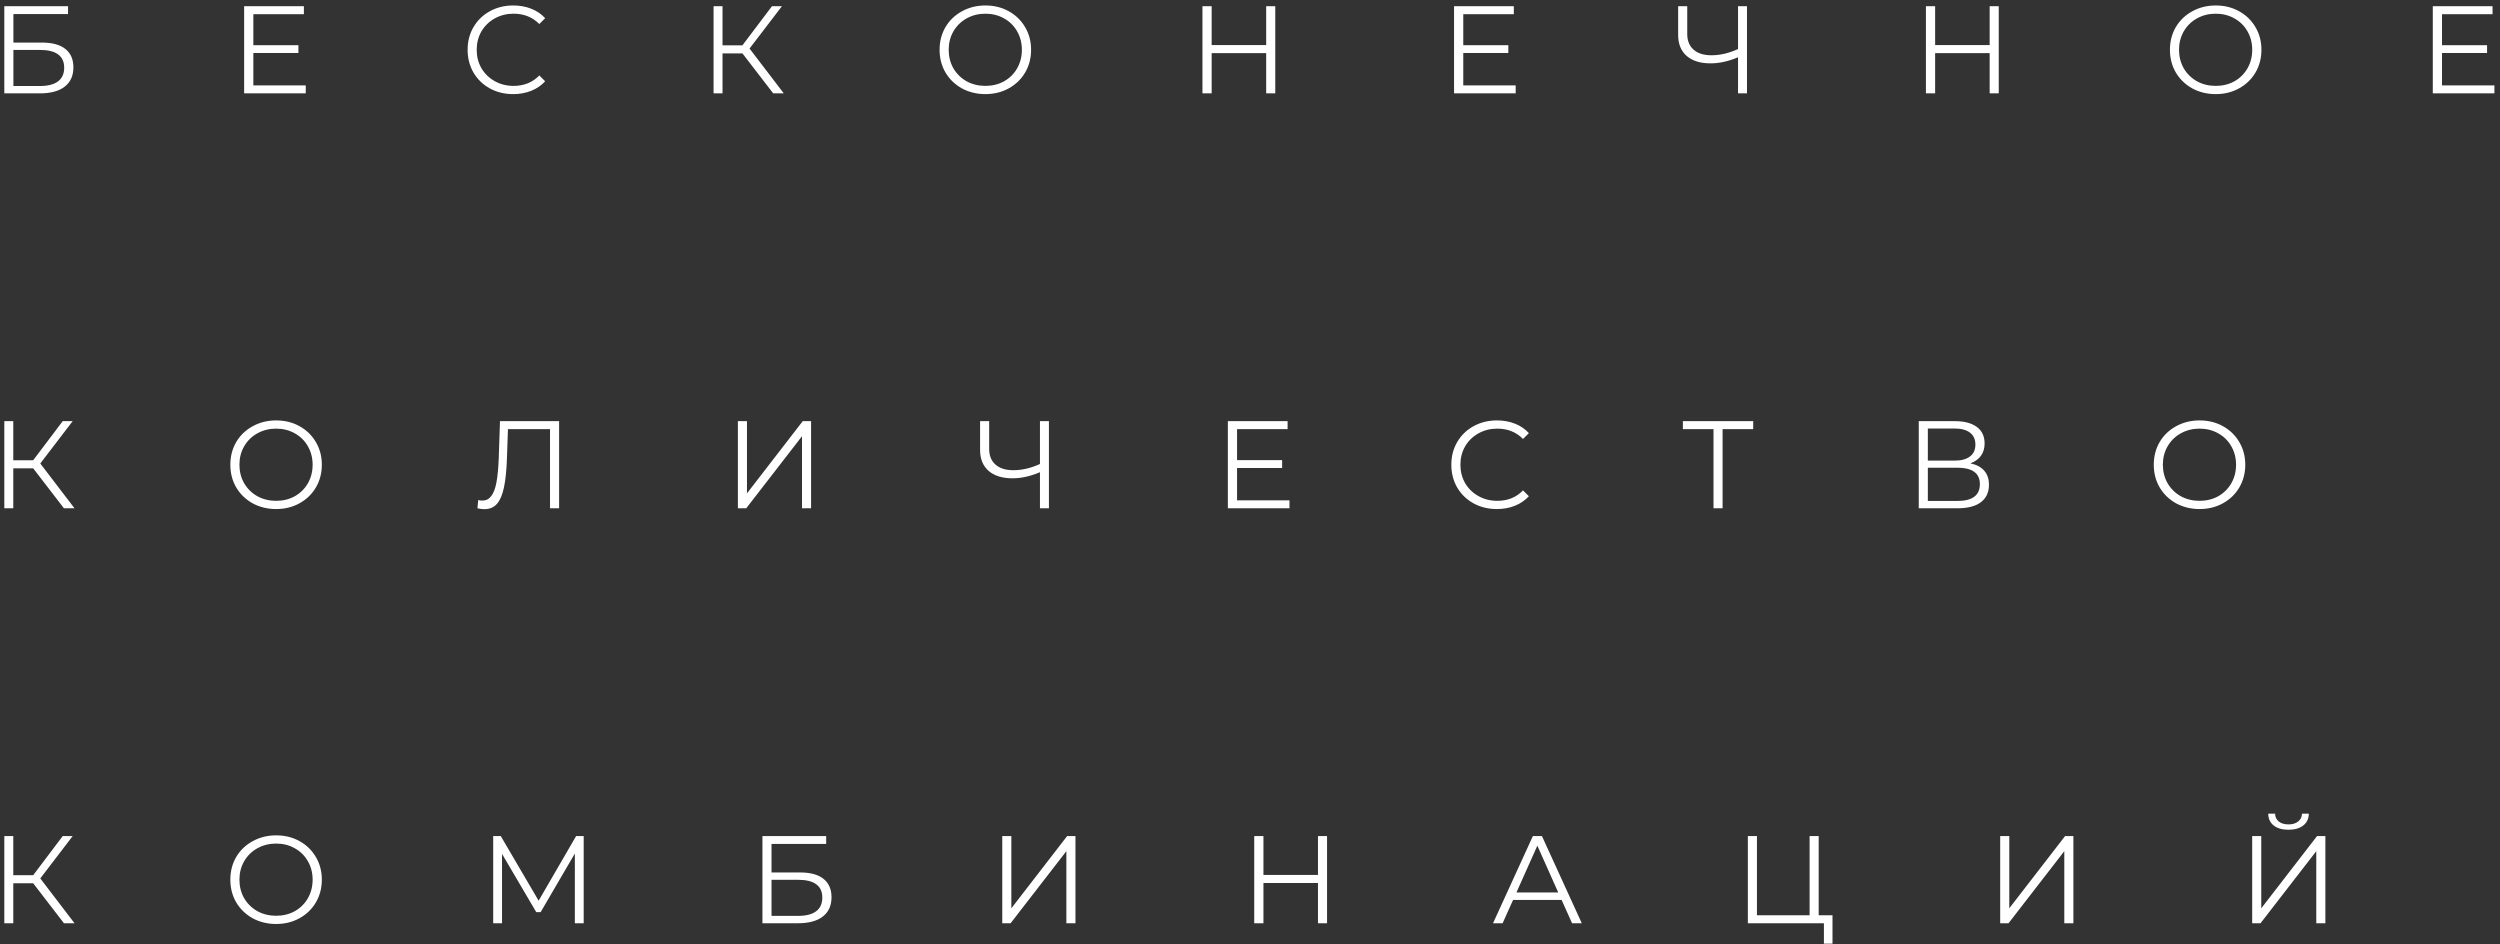 <?xml version="1.0" encoding="UTF-8"?> <svg xmlns="http://www.w3.org/2000/svg" width="241" height="91" viewBox="0 0 241 91" fill="none"><rect x="0" y="0" width="241" height="91" fill="#333333" stroke="none"/> <path d="M0.416 0.6H6.56V1.356H1.292V4.104H4.04C5.032 4.104 5.784 4.308 6.296 4.716C6.816 5.124 7.076 5.716 7.076 6.492C7.076 7.3 6.796 7.92 6.236 8.352C5.684 8.784 4.888 9 3.848 9H0.416V0.6ZM3.836 8.292C4.612 8.292 5.196 8.144 5.588 7.848C5.988 7.552 6.188 7.112 6.188 6.528C6.188 5.952 5.992 5.524 5.6 5.244C5.216 4.956 4.628 4.812 3.836 4.812H1.292V8.292H3.836ZM29.475 8.232V9H23.535V0.6H29.295V1.368H24.423V4.356H28.767V5.112H24.423V8.232H29.475ZM49.47 9.072C48.638 9.072 47.886 8.888 47.214 8.52C46.55 8.152 46.026 7.644 45.642 6.996C45.266 6.34 45.078 5.608 45.078 4.8C45.078 3.992 45.266 3.264 45.642 2.616C46.026 1.96 46.554 1.448 47.226 1.08C47.898 0.712 48.65 0.528 49.482 0.528C50.106 0.528 50.682 0.632 51.21 0.84C51.738 1.048 52.186 1.352 52.554 1.752L51.99 2.316C51.334 1.652 50.506 1.32 49.506 1.32C48.842 1.32 48.238 1.472 47.694 1.776C47.15 2.08 46.722 2.496 46.41 3.024C46.106 3.552 45.954 4.144 45.954 4.8C45.954 5.456 46.106 6.048 46.41 6.576C46.722 7.104 47.15 7.52 47.694 7.824C48.238 8.128 48.842 8.28 49.506 8.28C50.514 8.28 51.342 7.944 51.99 7.272L52.554 7.836C52.186 8.236 51.734 8.544 51.198 8.76C50.67 8.968 50.094 9.072 49.47 9.072ZM71.572 5.148H69.652V9H68.788V0.6H69.652V4.368H71.572L74.416 0.6H75.376L72.256 4.68L75.556 9H74.536L71.572 5.148ZM94.993 9.072C94.161 9.072 93.405 8.888 92.725 8.52C92.053 8.144 91.525 7.632 91.141 6.984C90.765 6.336 90.577 5.608 90.577 4.8C90.577 3.992 90.765 3.264 91.141 2.616C91.525 1.968 92.053 1.46 92.725 1.092C93.405 0.716 94.161 0.528 94.993 0.528C95.825 0.528 96.573 0.712 97.237 1.08C97.909 1.448 98.437 1.96 98.821 2.616C99.205 3.264 99.397 3.992 99.397 4.8C99.397 5.608 99.205 6.34 98.821 6.996C98.437 7.644 97.909 8.152 97.237 8.52C96.573 8.888 95.825 9.072 94.993 9.072ZM94.993 8.28C95.657 8.28 96.257 8.132 96.793 7.836C97.329 7.532 97.749 7.116 98.053 6.588C98.357 6.052 98.509 5.456 98.509 4.8C98.509 4.144 98.357 3.552 98.053 3.024C97.749 2.488 97.329 2.072 96.793 1.776C96.257 1.472 95.657 1.32 94.993 1.32C94.329 1.32 93.725 1.472 93.181 1.776C92.645 2.072 92.221 2.488 91.909 3.024C91.605 3.552 91.453 4.144 91.453 4.8C91.453 5.456 91.605 6.052 91.909 6.588C92.221 7.116 92.645 7.532 93.181 7.836C93.725 8.132 94.329 8.28 94.993 8.28ZM122.936 0.6V9H122.06V5.124H116.804V9H115.916V0.6H116.804V4.344H122.06V0.6H122.936ZM146.111 8.232V9H140.171V0.6H145.931V1.368H141.059V4.356H145.403V5.112H141.059V8.232H146.111ZM168.41 0.6V9H167.546V5.52C166.634 5.912 165.75 6.108 164.894 6.108C163.91 6.108 163.142 5.868 162.59 5.388C162.046 4.908 161.774 4.236 161.774 3.372V0.6H162.65V3.276C162.65 3.924 162.854 4.428 163.262 4.788C163.67 5.148 164.242 5.328 164.978 5.328C165.818 5.328 166.674 5.128 167.546 4.728V0.6H168.41ZM192.679 0.6V9H191.803V5.124H186.547V9H185.659V0.6H186.547V4.344H191.803V0.6H192.679ZM213.598 9.072C212.766 9.072 212.01 8.888 211.33 8.52C210.658 8.144 210.13 7.632 209.746 6.984C209.37 6.336 209.182 5.608 209.182 4.8C209.182 3.992 209.37 3.264 209.746 2.616C210.13 1.968 210.658 1.46 211.33 1.092C212.01 0.716 212.766 0.528 213.598 0.528C214.43 0.528 215.178 0.712 215.842 1.08C216.514 1.448 217.042 1.96 217.426 2.616C217.81 3.264 218.002 3.992 218.002 4.8C218.002 5.608 217.81 6.34 217.426 6.996C217.042 7.644 216.514 8.152 215.842 8.52C215.178 8.888 214.43 9.072 213.598 9.072ZM213.598 8.28C214.262 8.28 214.862 8.132 215.398 7.836C215.934 7.532 216.354 7.116 216.658 6.588C216.962 6.052 217.114 5.456 217.114 4.8C217.114 4.144 216.962 3.552 216.658 3.024C216.354 2.488 215.934 2.072 215.398 1.776C214.862 1.472 214.262 1.32 213.598 1.32C212.934 1.32 212.33 1.472 211.786 1.776C211.25 2.072 210.826 2.488 210.514 3.024C210.21 3.552 210.058 4.144 210.058 4.8C210.058 5.456 210.21 6.052 210.514 6.588C210.826 7.116 211.25 7.532 211.786 7.836C212.33 8.132 212.934 8.28 213.598 8.28ZM240.461 8.232V9H234.521V0.6H240.281V1.368H235.409V4.356H239.753V5.112H235.409V8.232H240.461ZM3.2 45.148H1.28V49H0.416V40.6H1.28V44.368H3.2L6.044 40.6H7.004L3.884 44.68L7.184 49H6.164L3.2 45.148ZM26.621 49.072C25.789 49.072 25.033 48.888 24.353 48.52C23.681 48.144 23.153 47.632 22.769 46.984C22.393 46.336 22.205 45.608 22.205 44.8C22.205 43.992 22.393 43.264 22.769 42.616C23.153 41.968 23.681 41.46 24.353 41.092C25.033 40.716 25.789 40.528 26.621 40.528C27.453 40.528 28.201 40.712 28.865 41.08C29.537 41.448 30.065 41.96 30.449 42.616C30.833 43.264 31.025 43.992 31.025 44.8C31.025 45.608 30.833 46.34 30.449 46.996C30.065 47.644 29.537 48.152 28.865 48.52C28.201 48.888 27.453 49.072 26.621 49.072ZM26.621 48.28C27.285 48.28 27.885 48.132 28.421 47.836C28.957 47.532 29.377 47.116 29.681 46.588C29.985 46.052 30.137 45.456 30.137 44.8C30.137 44.144 29.985 43.552 29.681 43.024C29.377 42.488 28.957 42.072 28.421 41.776C27.885 41.472 27.285 41.32 26.621 41.32C25.957 41.32 25.353 41.472 24.809 41.776C24.273 42.072 23.849 42.488 23.537 43.024C23.233 43.552 23.081 44.144 23.081 44.8C23.081 45.456 23.233 46.052 23.537 46.588C23.849 47.116 24.273 47.532 24.809 47.836C25.353 48.132 25.957 48.28 26.621 48.28ZM53.898 40.6V49H53.022V41.368H48.966L48.87 44.176C48.83 45.336 48.734 46.272 48.582 46.984C48.438 47.688 48.214 48.216 47.91 48.568C47.606 48.912 47.202 49.084 46.698 49.084C46.482 49.084 46.258 49.056 46.026 49L46.098 48.208C46.234 48.24 46.366 48.256 46.494 48.256C46.846 48.256 47.13 48.116 47.346 47.836C47.57 47.556 47.738 47.124 47.85 46.54C47.962 45.948 48.038 45.168 48.078 44.2L48.198 40.6H53.898ZM71.132 40.6H72.008V47.56L77.384 40.6H78.188V49H77.312V42.052L71.936 49H71.132V40.6ZM101.116 40.6V49H100.252V45.52C99.34 45.912 98.456 46.108 97.6 46.108C96.616 46.108 95.848 45.868 95.296 45.388C94.752 44.908 94.48 44.236 94.48 43.372V40.6H95.356V43.276C95.356 43.924 95.56 44.428 95.968 44.788C96.376 45.148 96.948 45.328 97.684 45.328C98.524 45.328 99.38 45.128 100.252 44.728V40.6H101.116ZM124.305 48.232V49H118.365V40.6H124.125V41.368H119.253V44.356H123.597V45.112H119.253V48.232H124.305ZM144.3 49.072C143.468 49.072 142.716 48.888 142.044 48.52C141.38 48.152 140.856 47.644 140.472 46.996C140.096 46.34 139.908 45.608 139.908 44.8C139.908 43.992 140.096 43.264 140.472 42.616C140.856 41.96 141.384 41.448 142.056 41.08C142.728 40.712 143.48 40.528 144.312 40.528C144.936 40.528 145.512 40.632 146.04 40.84C146.568 41.048 147.016 41.352 147.384 41.752L146.82 42.316C146.164 41.652 145.336 41.32 144.336 41.32C143.672 41.32 143.068 41.472 142.524 41.776C141.98 42.08 141.552 42.496 141.24 43.024C140.936 43.552 140.784 44.144 140.784 44.8C140.784 45.456 140.936 46.048 141.24 46.576C141.552 47.104 141.98 47.52 142.524 47.824C143.068 48.128 143.672 48.28 144.336 48.28C145.344 48.28 146.172 47.944 146.82 47.272L147.384 47.836C147.016 48.236 146.564 48.544 146.028 48.76C145.5 48.968 144.924 49.072 144.3 49.072ZM169.009 41.368H166.057V49H165.181V41.368H162.229V40.6H169.009V41.368ZM189.948 44.668C190.532 44.788 190.976 45.024 191.28 45.376C191.584 45.72 191.736 46.172 191.736 46.732C191.736 47.46 191.476 48.02 190.956 48.412C190.444 48.804 189.688 49 188.688 49H184.968V40.6H188.46C189.356 40.6 190.056 40.784 190.56 41.152C191.064 41.52 191.316 42.052 191.316 42.748C191.316 43.22 191.196 43.62 190.956 43.948C190.716 44.268 190.38 44.508 189.948 44.668ZM185.844 44.404H188.412C189.06 44.404 189.556 44.272 189.9 44.008C190.252 43.744 190.428 43.36 190.428 42.856C190.428 42.352 190.252 41.968 189.9 41.704C189.556 41.44 189.06 41.308 188.412 41.308H185.844V44.404ZM188.688 48.292C190.136 48.292 190.86 47.752 190.86 46.672C190.86 45.616 190.136 45.088 188.688 45.088H185.844V48.292H188.688ZM212.04 49.072C211.208 49.072 210.452 48.888 209.772 48.52C209.1 48.144 208.572 47.632 208.188 46.984C207.812 46.336 207.624 45.608 207.624 44.8C207.624 43.992 207.812 43.264 208.188 42.616C208.572 41.968 209.1 41.46 209.772 41.092C210.452 40.716 211.208 40.528 212.04 40.528C212.872 40.528 213.62 40.712 214.284 41.08C214.956 41.448 215.484 41.96 215.868 42.616C216.252 43.264 216.444 43.992 216.444 44.8C216.444 45.608 216.252 46.34 215.868 46.996C215.484 47.644 214.956 48.152 214.284 48.52C213.62 48.888 212.872 49.072 212.04 49.072ZM212.04 48.28C212.704 48.28 213.304 48.132 213.84 47.836C214.376 47.532 214.796 47.116 215.1 46.588C215.404 46.052 215.556 45.456 215.556 44.8C215.556 44.144 215.404 43.552 215.1 43.024C214.796 42.488 214.376 42.072 213.84 41.776C213.304 41.472 212.704 41.32 212.04 41.32C211.376 41.32 210.772 41.472 210.228 41.776C209.692 42.072 209.268 42.488 208.956 43.024C208.652 43.552 208.5 44.144 208.5 44.8C208.5 45.456 208.652 46.052 208.956 46.588C209.268 47.116 209.692 47.532 210.228 47.836C210.772 48.132 211.376 48.28 212.04 48.28ZM3.2 85.148H1.28V89H0.416V80.6H1.28V84.368H3.2L6.044 80.6H7.004L3.884 84.68L7.184 89H6.164L3.2 85.148ZM26.621 89.072C25.789 89.072 25.033 88.888 24.353 88.52C23.681 88.144 23.153 87.632 22.769 86.984C22.393 86.336 22.205 85.608 22.205 84.8C22.205 83.992 22.393 83.264 22.769 82.616C23.153 81.968 23.681 81.46 24.353 81.092C25.033 80.716 25.789 80.528 26.621 80.528C27.453 80.528 28.201 80.712 28.865 81.08C29.537 81.448 30.065 81.96 30.449 82.616C30.833 83.264 31.025 83.992 31.025 84.8C31.025 85.608 30.833 86.34 30.449 86.996C30.065 87.644 29.537 88.152 28.865 88.52C28.201 88.888 27.453 89.072 26.621 89.072ZM26.621 88.28C27.285 88.28 27.885 88.132 28.421 87.836C28.957 87.532 29.377 87.116 29.681 86.588C29.985 86.052 30.137 85.456 30.137 84.8C30.137 84.144 29.985 83.552 29.681 83.024C29.377 82.488 28.957 82.072 28.421 81.776C27.885 81.472 27.285 81.32 26.621 81.32C25.957 81.32 25.353 81.472 24.809 81.776C24.273 82.072 23.849 82.488 23.537 83.024C23.233 83.552 23.081 84.144 23.081 84.8C23.081 85.456 23.233 86.052 23.537 86.588C23.849 87.116 24.273 87.532 24.809 87.836C25.353 88.132 25.957 88.28 26.621 88.28ZM56.268 80.6V89H55.416V82.28L52.116 87.932H51.696L48.396 82.316V89H47.544V80.6H48.276L51.924 86.828L55.536 80.6H56.268ZM73.499 80.6H79.643V81.356H74.375V84.104H77.123C78.115 84.104 78.867 84.308 79.379 84.716C79.899 85.124 80.159 85.716 80.159 86.492C80.159 87.3 79.879 87.92 79.319 88.352C78.767 88.784 77.971 89 76.931 89H73.499V80.6ZM76.919 88.292C77.695 88.292 78.279 88.144 78.671 87.848C79.071 87.552 79.271 87.112 79.271 86.528C79.271 85.952 79.075 85.524 78.683 85.244C78.299 84.956 77.711 84.812 76.919 84.812H74.375V88.292H76.919ZM96.618 80.6H97.494V87.56L102.87 80.6H103.674V89H102.798V82.052L97.422 89H96.618V80.6ZM127.928 80.6V89H127.052V85.124H121.796V89H120.908V80.6H121.796V84.344H127.052V80.6H127.928ZM150.54 86.756H145.86L144.852 89H143.928L147.768 80.6H148.644L152.484 89H151.548L150.54 86.756ZM150.216 86.036L148.2 81.524L146.184 86.036H150.216ZM176.653 88.232V90.968H175.825V89H168.493V80.6H169.369V88.232H174.445V80.6H175.321V88.232H176.653ZM192.819 80.6H193.695V87.56L199.071 80.6H199.875V89H198.999V82.052L193.623 89H192.819V80.6ZM217.11 80.6H217.986V87.56L223.362 80.6H224.166V89H223.29V82.052L217.914 89H217.11V80.6ZM220.614 79.988C220.014 79.988 219.538 79.852 219.186 79.58C218.842 79.308 218.666 78.928 218.658 78.44H219.318C219.326 78.76 219.446 79.012 219.678 79.196C219.91 79.38 220.222 79.472 220.614 79.472C220.998 79.472 221.306 79.38 221.538 79.196C221.778 79.012 221.902 78.76 221.91 78.44H222.57C222.562 78.928 222.382 79.308 222.03 79.58C221.678 79.852 221.206 79.988 220.614 79.988Z" fill="white"></path> </svg> 